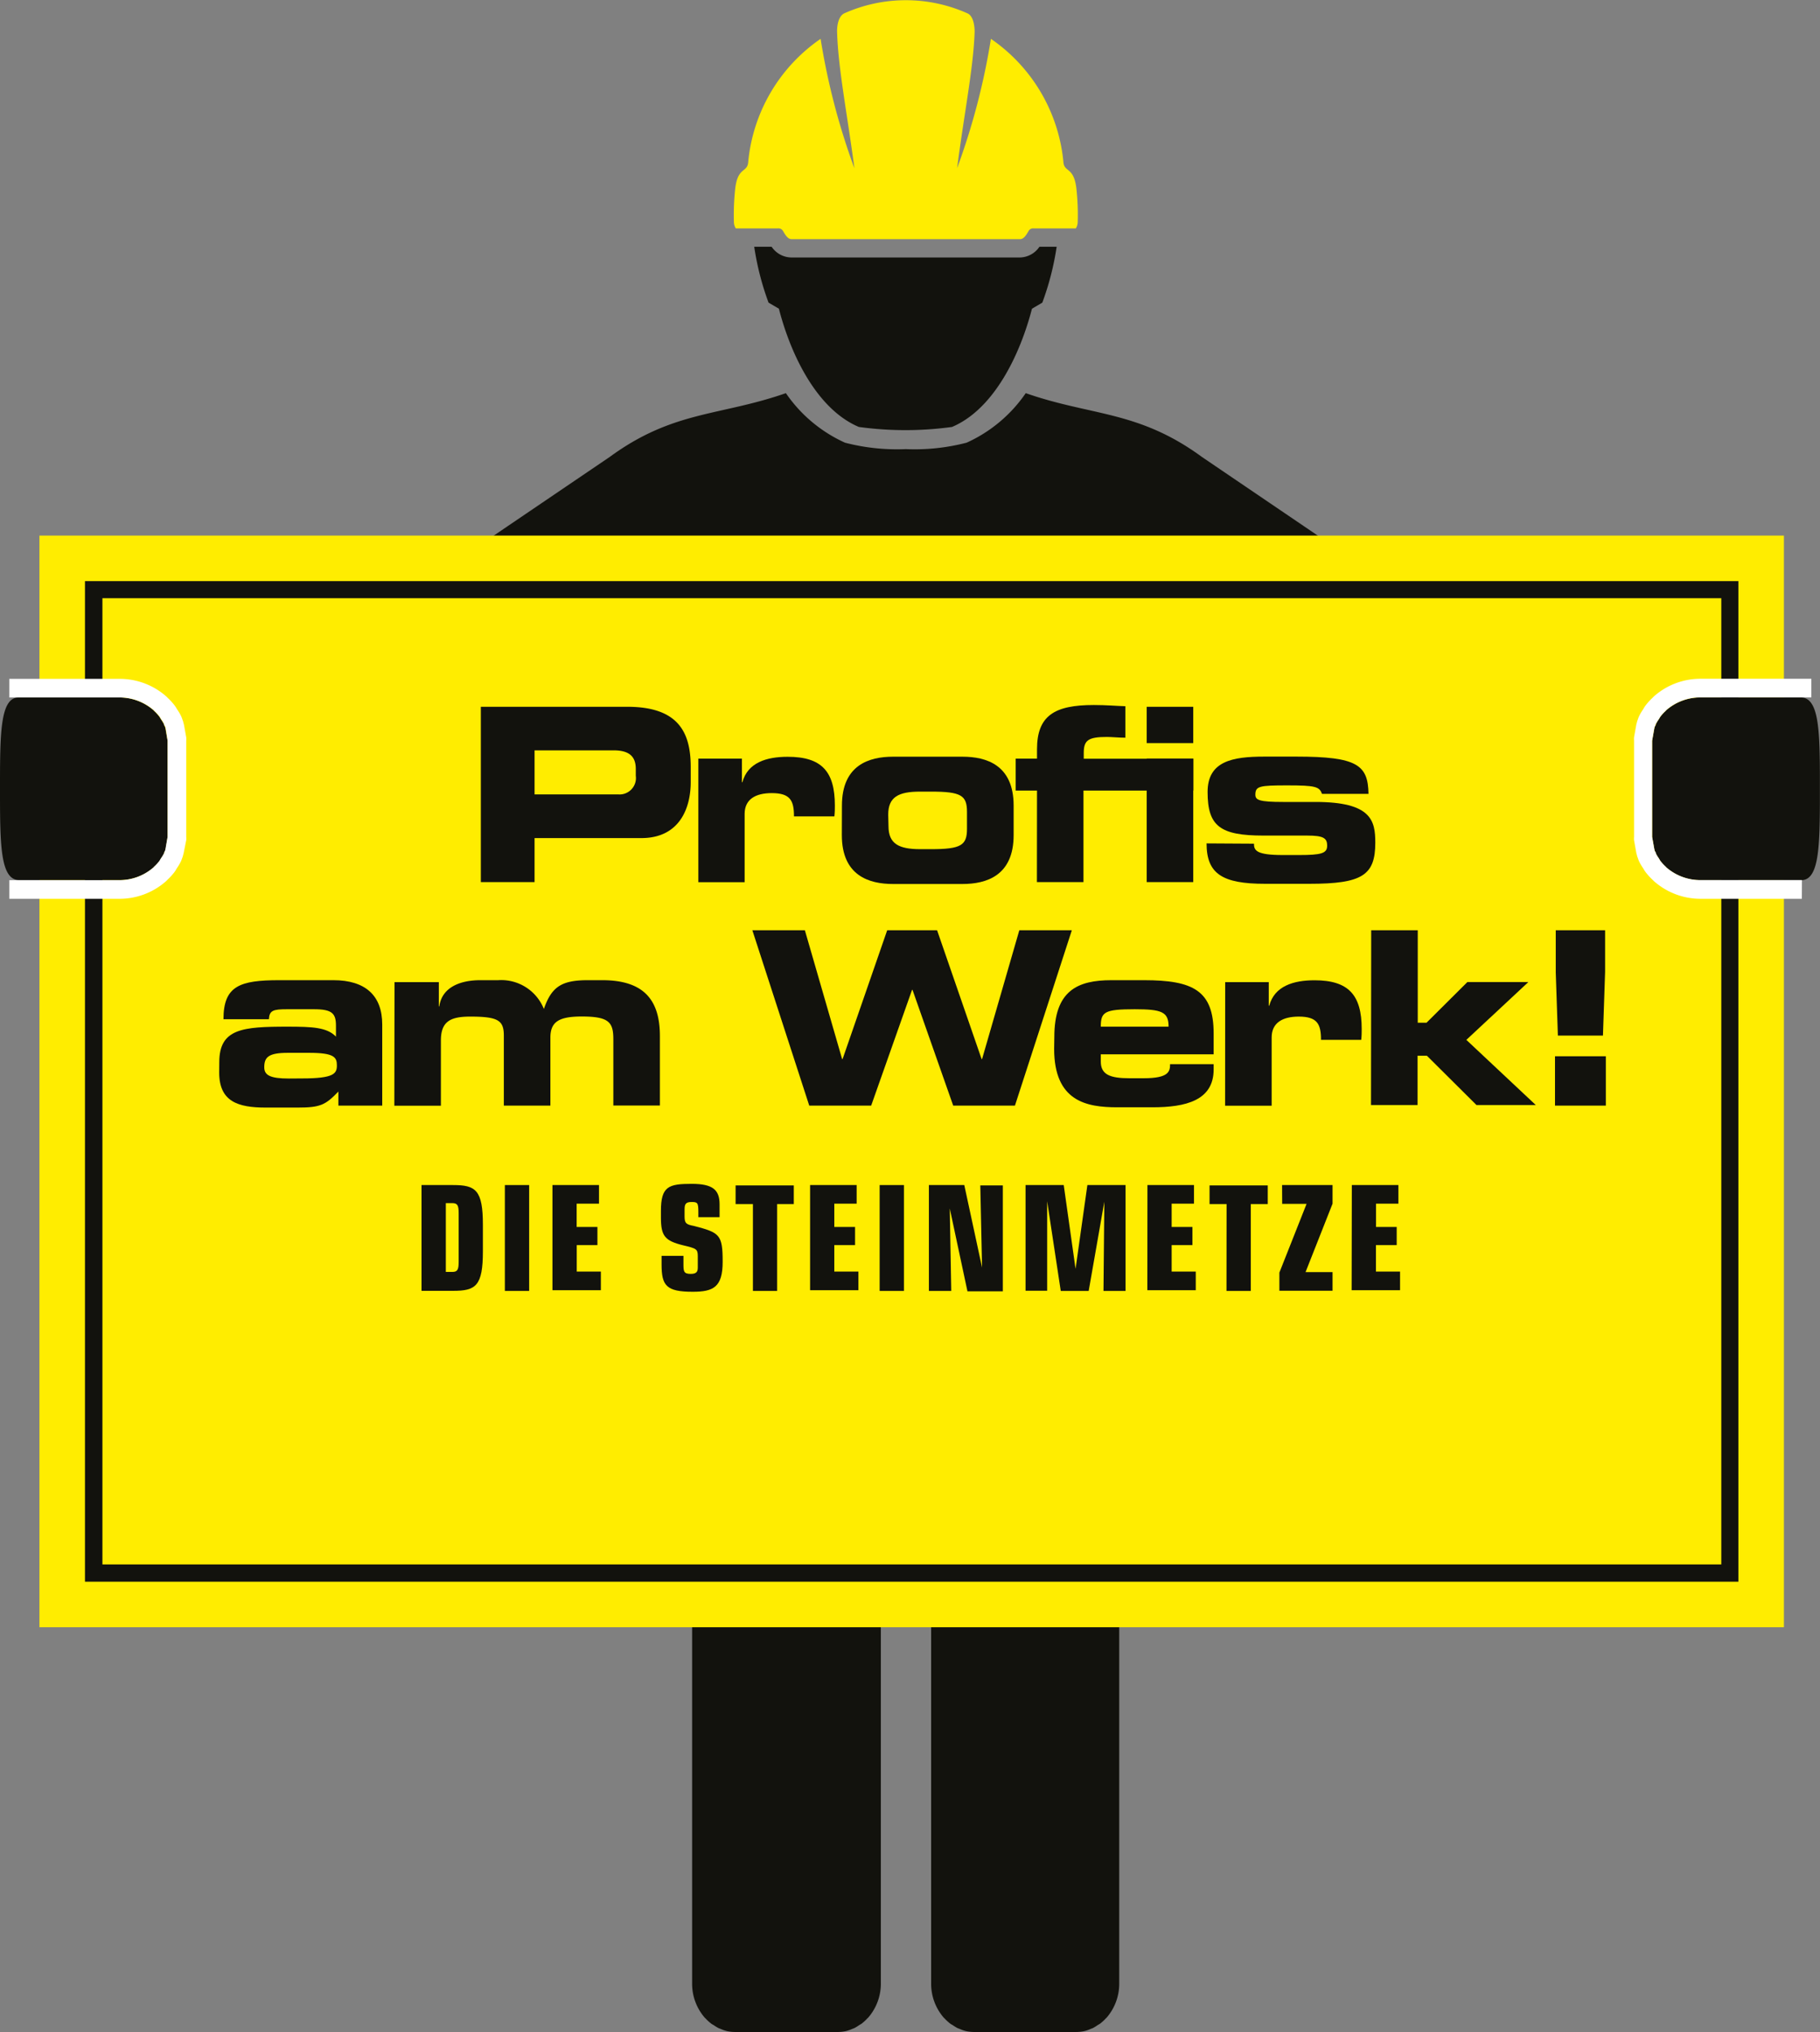 <svg xmlns="http://www.w3.org/2000/svg" viewBox="0 0 195.46 218.24"><rect x="0" y="0" width="195.46" height="218.24" fill="#808080" stroke="none"/><defs><style>.cls-1{fill:#12120d;}.cls-2{fill:#ffed00;}.cls-3{fill:none;stroke:#ffed00;stroke-miterlimit:10;stroke-width:4.89px;}.cls-4{fill:#fff;}</style></defs><title>WK_Bauhilfsgewerbe_Steinmetze_02</title><g id="Ebene_2" data-name="Ebene 2"><g id="Ebene_1-2" data-name="Ebene 1"><path class="cls-1" d="M129.08,49.07c-6.83-5-11.81-4.37-18.92-6.85h0a15.38,15.38,0,0,1-6.35,5.32,22.22,22.22,0,0,1-6.53.69,22.22,22.22,0,0,1-6.53-.69,15.38,15.38,0,0,1-6.35-5.32h0c-7.11,2.48-12.09,1.85-18.92,6.85L4.3,90.57A5.26,5.26,0,0,0,9.52,95.8h3.53L67.92,67.72l6.41,48.21V213a5.56,5.56,0,0,0,1.37,3.69l.07.06a4.87,4.87,0,0,0,.62.57c.09.07.19.11.28.17a4.55,4.55,0,0,0,.51.31l.19.07a4.18,4.18,0,0,0,.68.24h0a4.06,4.06,0,0,0,.87.1H90a4.06,4.06,0,0,0,.87-.1h0a4.09,4.09,0,0,0,.68-.24l.19-.07a4.47,4.47,0,0,0,.51-.31c.09-.06.19-.11.28-.17a4.87,4.87,0,0,0,.62-.57l.07-.06A5.56,5.56,0,0,0,94.6,213V121.15H100V213a5.56,5.56,0,0,0,1.37,3.69l.07.06a4.87,4.87,0,0,0,.62.57c.09.07.19.11.28.17a4.47,4.47,0,0,0,.51.31l.19.07a4.09,4.09,0,0,0,.68.24h0a4.06,4.06,0,0,0,.88.1h11a4.06,4.06,0,0,0,.88-.1h0a4.09,4.09,0,0,0,.68-.24l.19-.07a4.47,4.47,0,0,0,.51-.31c.09-.06.19-.11.28-.17a4.87,4.87,0,0,0,.62-.57l.07-.06a5.56,5.56,0,0,0,1.37-3.69V115.93l-2.34-52.69L181.49,95.8H185a5.26,5.26,0,0,0,5.23-5.22Z"/><path class="cls-2" d="M80.36,17.34c-.06,1.27-1.15.5-1.41,3a26,26,0,0,0-.13,3.56,1.37,1.37,0,0,0,.2.63h4.51a.57.57,0,0,1,.56.27c.23.4.51.88.91.88h24.56c.4,0,.68-.48.91-.88a.56.56,0,0,1,.56-.27h4.51a1.36,1.36,0,0,0,.2-.63,25.89,25.89,0,0,0-.13-3.56c-.26-2.52-1.35-1.76-1.41-3a18.11,18.11,0,0,0-7.78-13.17,73.32,73.32,0,0,1-3.63,13.89c.74-5.77,1.76-10.81,1.88-14.64,0-.64-.13-1.73-.8-2a16.2,16.2,0,0,0-13.17,0c-.67.29-.82,1.38-.8,2C90,7.26,91,12.3,91.76,18.07A73.46,73.46,0,0,1,88.13,4.17,18.11,18.11,0,0,0,80.36,17.34Z"/><path class="cls-1" d="M109.55,27.65H85a2.59,2.59,0,0,1-2.13-1.15H81a29.85,29.85,0,0,0,1.54,6l1.11.65c1.26,4.91,4.06,10.79,8.59,12.7a36.75,36.75,0,0,0,10,0c4.52-1.91,7.32-7.79,8.59-12.7l1.11-.65a29.85,29.85,0,0,0,1.54-6h-1.85A2.59,2.59,0,0,1,109.55,27.65Z"/><rect class="cls-2" x="8.82" y="62.1" width="178.18" height="108.06"/><path class="cls-1" d="M184.86,64.24V168H11V64.24h173.9M189.14,60H6.68V172.3H189.14V60Z"/><rect class="cls-3" x="6.68" y="59.96" width="182.46" height="112.34"/><path class="cls-1" d="M193.4,74.9H182.64a5.56,5.56,0,0,0-3.69,1.37l-.06.07a4.87,4.87,0,0,0-.57.62c-.07.09-.11.19-.17.28a4.35,4.35,0,0,0-.31.51c0,.06,0,.13-.07.19s-.07.21-.11.32l-.23,1.29V89.88l.23,1.28c0,.11.07.22.11.32s0,.13.07.19a4.35,4.35,0,0,0,.31.51c.06.09.11.19.17.28a4.88,4.88,0,0,0,.57.62l.06.07a5.56,5.56,0,0,0,3.69,1.37h10.81c2,0,2-3.94,2-9.8S195.46,74.9,193.4,74.9Z"/><path class="cls-1" d="M2.06,94.51H12.82a5.56,5.56,0,0,0,3.69-1.37l.06-.07a4.88,4.88,0,0,0,.57-.62c.07-.09.11-.19.17-.28a4.37,4.37,0,0,0,.31-.51c0-.06,0-.13.07-.19s.07-.21.11-.32L18,89.87V79.54l-.23-1.28c0-.11-.07-.22-.11-.32s0-.13-.07-.19a4.36,4.36,0,0,0-.31-.51c-.06-.09-.11-.19-.17-.28a4.88,4.88,0,0,0-.57-.62l-.06-.07a5.56,5.56,0,0,0-3.69-1.37H2c-2,0-2,3.94-2,9.8S0,94.51,2.06,94.51Z"/><path class="cls-1" d="M51.64,75.9H67.37c5.49,0,6.81,2.76,6.81,6.45V84c0,2.81-1.22,6-5.3,6H57.41v4.73H51.64Zm5.77,9.41h9a1.76,1.76,0,0,0,1.87-2v-.73c0-1.27-.62-2-2.37-2H57.41Z"/><path class="cls-1" d="M75,81.47h4.68V84h.05c.57-2.11,2.6-2.73,4.86-2.73,3.64,0,5.07,1.56,5.07,5.23,0,.34,0,.7-.05,1.17H85.27c0-1.69-.39-2.5-2.39-2.5-1.72,0-2.91.65-2.91,2.24v7.33H75Z"/><path class="cls-1" d="M90.42,86.51c0-4.37,2.94-5.25,5.49-5.25h7.46c2.55,0,5.49.88,5.49,5.25v3.17c0,4.37-2.94,5.25-5.49,5.25H95.9c-2.55,0-5.49-.88-5.49-5.25Zm5,2.21c0,1.9,1.12,2.47,3.41,2.47H100c3.22,0,3.85-.42,3.85-2.18V87.19c0-1.77-.62-2.18-3.85-2.18h-1.2c-2.29,0-3.41.57-3.41,2.47Z"/><path class="cls-1" d="M111.37,84.9h-2.29V81.47h2.29v-1c0-3.64,1.9-4.76,6.11-4.76,1.35,0,2.37.1,3.38.13v3.38c-.7,0-1.43-.08-2-.08-2,0-2.47.36-2.47,1.72v.62h11.78V84.9H116.36v9.83h-5Zm11.78-9h5v3.9h-5Zm0,5.56h5V94.73h-5Z"/><path class="cls-1" d="M134.67,90.6c0,.73.26,1.22,3.09,1.22h1.77c2.37,0,3-.18,3-1s-.39-1.09-2.16-1.09h-4.68c-4.65,0-6-1-6-4.68,0-3.3,2.65-3.8,6.08-3.8h3.48c6.53,0,7.67.91,7.72,4h-5c-.26-.78-.73-.91-3.72-.91s-3.43.08-3.43,1c0,.57.39.78,3,.78h3.46c6,0,6.42,2,6.42,4.37,0,3.51-1.4,4.42-7.1,4.42h-4.73c-4.6,0-6.29-1.07-6.29-4.34Z"/><path class="cls-1" d="M23.55,114.07c0-3.61,2.5-3.82,7.33-3.82,2.73,0,4.24.08,5.2,1.07v-1.17c0-1.3-.39-1.77-2.34-1.77H30.8c-1.46,0-1.87.13-1.92,1.07H24c0-3.59,1.77-4.19,6-4.19h5.8c3.43,0,5.25,1.64,5.25,4.76v8.71H36.34v-1.51c-1.38,1.43-1.9,1.72-4.39,1.72H28.54c-3,0-5-.65-5-3.77Zm8.89,1.74c3.43,0,3.74-.52,3.74-1.4s-.29-1.35-3-1.35H30.93c-2.11,0-2.55.47-2.55,1.56,0,.86.68,1.2,2.63,1.2Z"/><path class="cls-1" d="M42.37,105.47h4.76v2.6h.05c.26-1.9,2-2.81,4.42-2.81h1.9a4.93,4.93,0,0,1,4.91,3.09c.83-2.39,1.9-3.09,4.73-3.09h1.54c4.55,0,6.19,2.21,6.19,6v7.46h-5v-7.12c0-1.82-.47-2.44-3.38-2.44-2.39,0-3.38.52-3.38,2.26v7.31h-5v-7.51c0-1.64-.6-2.05-3.61-2.05-2.13,0-3.15.52-3.15,2.57v7h-5Z"/><path class="cls-1" d="M80.8,99.9h5.64l4,13.83h.05L95.28,99.9h5.36l4.78,13.83h.05l4-13.83h5.64L109,118.73h-6.63L98,106.3h-.05l-4.39,12.43H86.91Z"/><path class="cls-1" d="M113.23,111.37c0-5,2.5-6.11,6.14-6.11h3.48c5.3,0,7.49,1.12,7.49,5.72v2.24H118.22V114c0,1.4,1,1.79,3.07,1.79h1.54c2.7,0,2.83-.73,2.83-1.51h4.68v.57c0,3.33-3,4.06-6.58,4.06H120c-3.3,0-6.79-.62-6.79-6.29Zm12.27-1.12c0-1.59-.73-1.87-3.64-1.87-3.25,0-3.64.29-3.64,1.87Z"/><path class="cls-1" d="M131.58,105.47h4.68V108h.05c.57-2.11,2.6-2.73,4.86-2.73,3.64,0,5.07,1.56,5.07,5.23,0,.34,0,.7-.05,1.17h-4.32c0-1.69-.39-2.5-2.39-2.5-1.72,0-2.91.65-2.91,2.24v7.33h-5Z"/><path class="cls-1" d="M147.26,99.9h5v9.93h.94l4.39-4.37h6.55l-6.66,6.21,7.46,7h-6.37l-5.33-5.3h-1v5.3h-5Z"/><path class="cls-1" d="M167,113.43h5.46v5.3H167Zm.08-9V99.9h5.3v4.47l-.23,6.84h-4.84Z"/><path class="cls-4" d="M193.52,94.51H182.64a5.56,5.56,0,0,1-3.69-1.37l-.06-.07a4.88,4.88,0,0,1-.57-.62c-.07-.09-.11-.19-.17-.28a4.35,4.35,0,0,1-.31-.51c0-.06,0-.13-.07-.19s-.07-.21-.11-.32l-.23-1.28V79.54l.23-1.29c0-.11.07-.22.11-.32s0-.13.07-.19a4.35,4.35,0,0,1,.31-.51c.06-.09.11-.19.17-.28a4.87,4.87,0,0,1,.57-.62l.06-.07a5.56,5.56,0,0,1,3.69-1.37h11.89v-2H182.64a7.53,7.53,0,0,0-5,1.88l-.16.16a6.7,6.7,0,0,0-.74.81,3.55,3.55,0,0,0-.25.39l-.05.08a5.15,5.15,0,0,0-.39.66,2.55,2.55,0,0,0-.14.35l-.1.27,0,.05a2.21,2.21,0,0,0-.09.34l-.23,1.29a2,2,0,0,0,0,.36V89.88a2,2,0,0,0,0,.36l.23,1.28a2.07,2.07,0,0,0,.09.34l0,.05.1.27a2.7,2.7,0,0,0,.14.36,5.16,5.16,0,0,0,.39.66l.05.08a3.3,3.3,0,0,0,.26.4,6.61,6.61,0,0,0,.73.8l.14.14a7.55,7.55,0,0,0,5,1.9h10.89Z"/><path class="cls-4" d="M20,79.18l-.23-1.28a2.08,2.08,0,0,0-.09-.34l0-.05-.1-.27a2.71,2.71,0,0,0-.14-.36,5.19,5.19,0,0,0-.39-.66L19,76.14a3.24,3.24,0,0,0-.26-.4,6.58,6.58,0,0,0-.73-.8l-.14-.14a7.55,7.55,0,0,0-5-1.9H1v2H12.82a5.56,5.56,0,0,1,3.69,1.37l.06.07a4.88,4.88,0,0,1,.57.62c.07.09.11.19.17.28a4.36,4.36,0,0,1,.31.51c0,.06,0,.13.07.19s.07.21.11.32L18,79.54V89.87l-.23,1.29c0,.11-.07.22-.11.32s0,.13-.07.19a4.37,4.37,0,0,1-.31.51c-.06.09-.11.19-.17.28a4.88,4.88,0,0,1-.57.62l-.06.07a5.56,5.56,0,0,1-3.69,1.37H1v2H12.82a7.53,7.53,0,0,0,5-1.88l.16-.16a6.7,6.7,0,0,0,.74-.81,3.53,3.53,0,0,0,.25-.39l.05-.08a5.17,5.17,0,0,0,.39-.66,2.57,2.57,0,0,0,.14-.35l.1-.27,0-.05a2.21,2.21,0,0,0,.09-.34L20,90.23a2,2,0,0,0,0-.36V79.54A2,2,0,0,0,20,79.18Z"/><path class="cls-1" d="M45.27,127.26h3.39c2.43,0,3.2.53,3.2,4.27v2.84c0,3.74-.77,4.25-3.2,4.25H45.27Zm2.61,9.33h.69c.57,0,.69-.25.69-1.1V130.3c0-.85-.12-1.1-.69-1.1h-.69Z"/><path class="cls-1" d="M54.22,127.26h2.61v11.37H54.22Z"/><path class="cls-1" d="M59.33,127.26h5v2h-2.4v2.5h2.23v1.95H61.94v2.84h2.59v2h-5.2Z"/><path class="cls-1" d="M73.4,135.7c0,.79,0,1.1.77,1.1.58,0,.77-.19.77-.67V134.9c0-.78-.17-.83-1.54-1.16-2-.49-2.42-1-2.42-3v-.69c0-2.65.82-2.92,3.3-2.92,2.26,0,3,.63,3,2.21v1.37H75v-.55c0-1-.08-1.08-.74-1.08s-.74.28-.74.82v.75c0,.72.19.85,1,1,2.78.72,3.09.93,3.09,3.85,0,2.73-1,3.22-3.22,3.22-2.83,0-3.34-.66-3.34-2.92v-.94H73.4Z"/><path class="cls-1" d="M80.86,129.3H79v-2h6.25v2H83.46v9.33H80.86Z"/><path class="cls-1" d="M87,127.26h5v2H89.6v2.5h2.23v1.95H89.6v2.84h2.59v2H87Z"/><path class="cls-1" d="M94.47,127.26h2.61v11.37H94.47Z"/><path class="cls-1" d="M102,129.77h0l.16,8.86h-2.4V127.26h3.8l1.91,8.86,0,0-.19-8.82h2.42v11.37h-3.8Z"/><path class="cls-1" d="M112.46,129h0v9.61h-2.32V127.26h4.1l1.27,9h0l1.27-9h4.1v11.37h-2.37l.09-9.58h0l-1.68,9.58h-3Z"/><path class="cls-1" d="M123.23,127.26h5v2h-2.4v2.5h2.23v1.95h-2.23v2.84h2.59v2h-5.2Z"/><path class="cls-1" d="M131.73,129.3H129.9v-2h6.25v2h-1.82v9.33h-2.61Z"/><path class="cls-1" d="M137.69,127.26h5.42v2l-2.9,7.35h2.9v2h-5.71v-1.95l2.92-7.38h-2.62Z"/><path class="cls-1" d="M145.18,127.26h5v2h-2.4v2.5H150v1.95h-2.23v2.84h2.59v2h-5.2Z"/></g></g></svg>